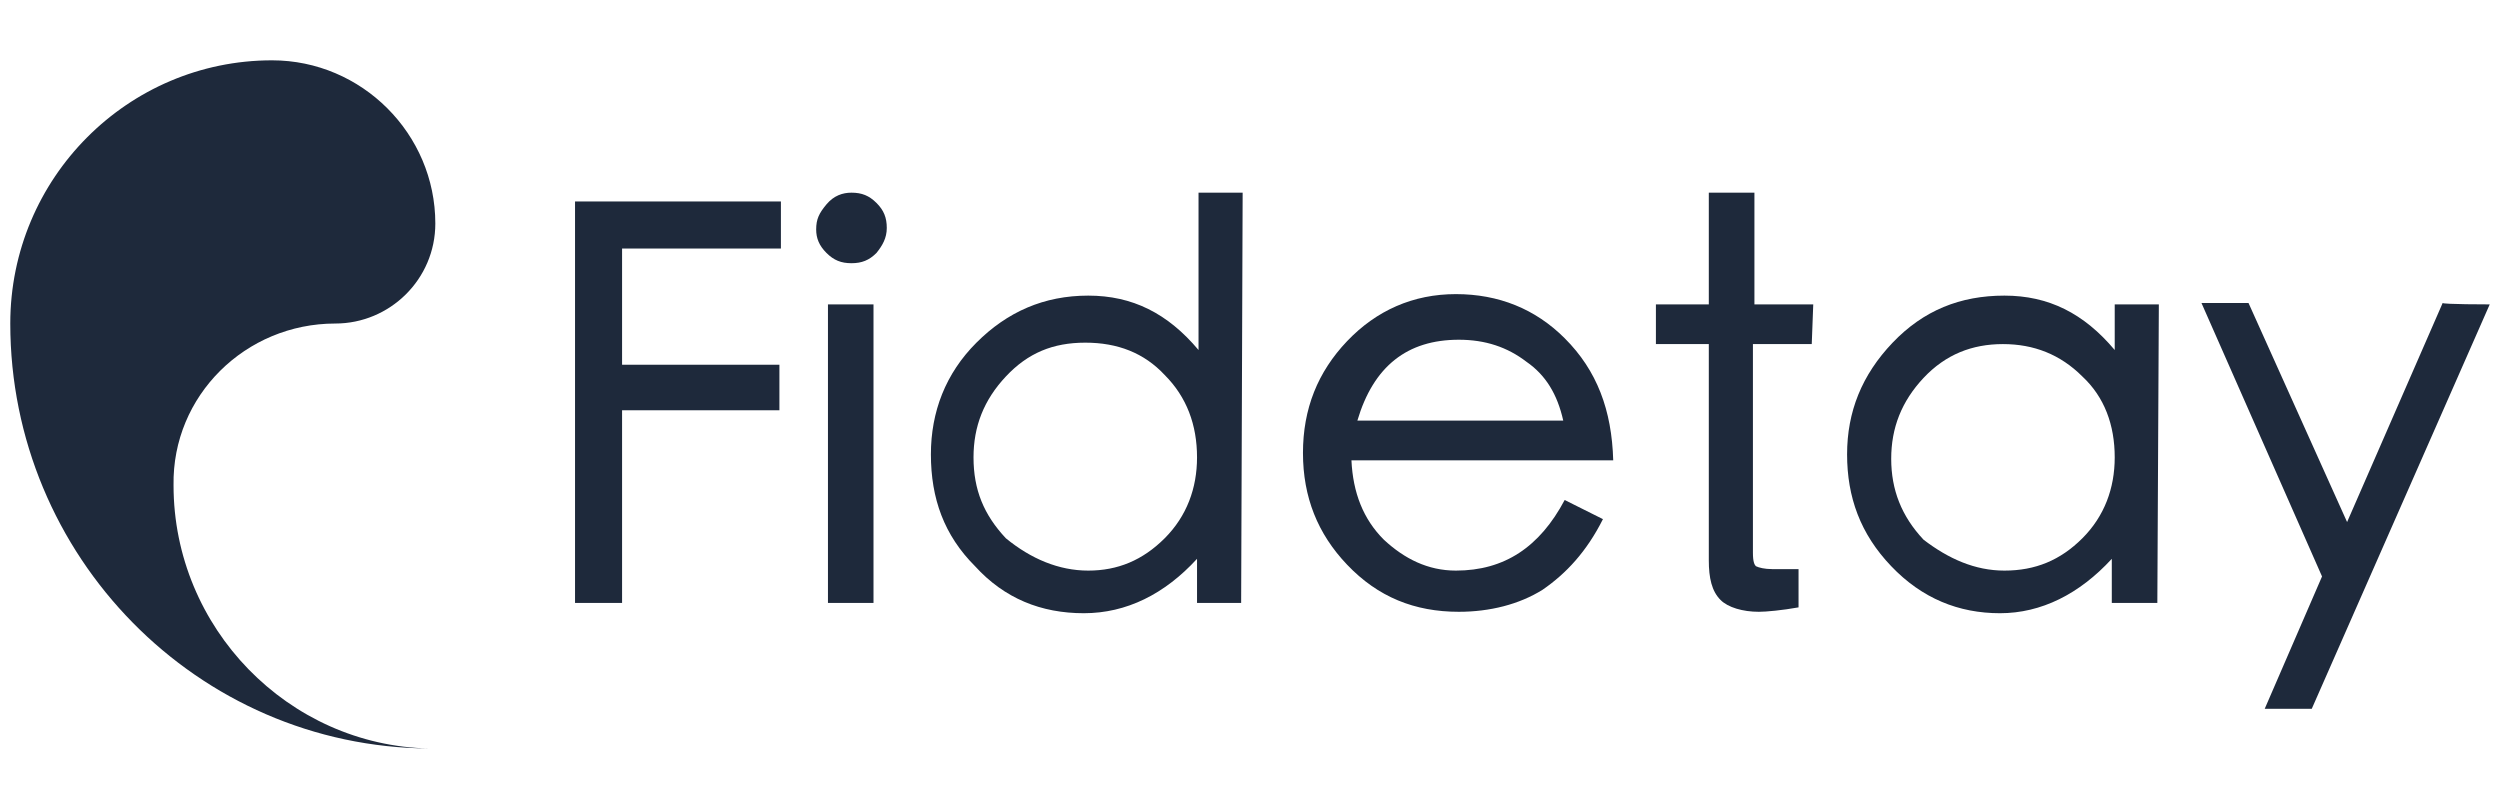 <?xml version="1.0" encoding="UTF-8"?>
<svg xmlns="http://www.w3.org/2000/svg" xmlns:xlink="http://www.w3.org/1999/xlink" width="170px" height="55px" viewBox="0 0 170 55" version="1.1">
  <g id="surface1">
    <path style=" stroke:none;fill-rule:nonzero;fill:rgb(11.765%,16.078%,23.137%);fill-opacity:1;" d="M 22.801 22 C 26.5 22 29.602 19 29.602 15.199 C 29.602 9.102 24.602 4.102 18.5 4.102 C 8.699 4.102 0.699 12.102 0.699 22 C 0.699 37.801 13.398 50.801 29.199 50.898 C 19.602 50.699 11.801 42.699 11.801 33 C 11.699 26.898 16.699 22 22.801 22 Z M 22.801 22 "></path>
    <path style=" stroke:none;fill-rule:nonzero;fill:rgb(11.765%,16.078%,23.137%);fill-opacity:1;" d="M 53 27.898 L 42.301 27.898 L 42.301 41 L 39.102 41 L 39.102 13.699 L 53.102 13.699 L 53.102 16.898 L 42.301 16.898 L 42.301 24.801 L 53 24.801 C 53 24.801 53 27.898 53 27.898 Z M 53 27.898 "></path>
    <path style=" stroke:none;fill-rule:nonzero;fill:rgb(11.765%,16.078%,23.137%);fill-opacity:1;" d="M 57.898 13.102 C 58.602 13.102 59.102 13.301 59.602 13.801 C 60.102 14.301 60.301 14.801 60.301 15.5 C 60.301 16.199 60 16.699 59.602 17.199 C 59.102 17.699 58.602 17.898 57.898 17.898 C 57.199 17.898 56.699 17.699 56.199 17.199 C 55.699 16.699 55.5 16.199 55.5 15.602 C 55.5 14.898 55.699 14.5 56.199 13.898 C 56.699 13.301 57.301 13.102 57.898 13.102 Z M 59.398 41 L 56.301 41 L 56.301 20.699 L 59.398 20.699 Z M 59.398 41 "></path>
    <path style=" stroke:none;fill-rule:nonzero;fill:rgb(11.765%,16.078%,23.137%);fill-opacity:1;" d="M 84.398 41 L 81.398 41 L 81.398 38 C 79.199 40.398 76.602 41.699 73.699 41.699 C 70.801 41.699 68.301 40.699 66.301 38.5 C 64.199 36.398 63.301 33.898 63.301 30.898 C 63.301 28 64.301 25.398 66.398 23.301 C 68.5 21.199 71 20.102 74 20.102 C 77 20.102 79.398 21.301 81.5 23.801 L 81.5 13.102 L 84.5 13.102 Z M 74 38.801 C 76 38.801 77.699 38.102 79.199 36.602 C 80.699 35.102 81.398 33.199 81.398 31.102 C 81.398 28.898 80.699 27 79.199 25.5 C 77.801 24 76 23.301 73.801 23.301 C 71.602 23.301 69.898 24 68.398 25.602 C 66.898 27.199 66.199 29 66.199 31.102 C 66.199 33.301 66.898 35 68.398 36.602 C 70.102 38 72 38.801 74 38.801 Z M 74 38.801 "></path>
    <path style=" stroke:none;fill-rule:nonzero;fill:rgb(11.765%,16.078%,23.137%);fill-opacity:1;" d="M 109.699 31.301 L 91.898 31.301 C 92 33.5 92.699 35.301 94.102 36.699 C 95.5 38 97.102 38.801 99 38.801 C 102.301 38.801 104.699 37.199 106.398 34 L 109 35.301 C 107.898 37.5 106.5 39 104.898 40.102 C 103.301 41.102 101.301 41.602 99.199 41.602 C 96.199 41.602 93.699 40.602 91.602 38.398 C 89.602 36.301 88.602 33.801 88.602 30.801 C 88.602 27.801 89.602 25.301 91.602 23.199 C 93.602 21.102 96.102 20 99 20 C 101.898 20 104.398 21 106.398 23 C 108.602 25.199 109.602 27.898 109.699 31.301 Z M 106.301 28.602 C 105.898 26.801 105.102 25.5 103.801 24.602 C 102.5 23.602 101 23.102 99.199 23.102 C 95.699 23.102 93.398 24.898 92.301 28.602 Z M 106.301 28.602 "></path>
    <path style=" stroke:none;fill-rule:nonzero;fill:rgb(11.765%,16.078%,23.137%);fill-opacity:1;" d="M 123.199 23.398 L 119.199 23.398 L 119.199 37.602 C 119.199 38.199 119.301 38.398 119.398 38.5 C 119.602 38.602 120 38.699 120.5 38.699 L 122.301 38.699 L 122.301 41.301 C 121.199 41.5 120.102 41.602 119.602 41.602 C 118.5 41.602 117.5 41.301 117 40.801 C 116.398 40.199 116.199 39.301 116.199 38.102 L 116.199 23.398 L 112.602 23.398 L 112.602 20.699 L 116.199 20.699 L 116.199 13.102 L 119.301 13.102 L 119.301 20.699 L 123.301 20.699 Z M 123.199 23.398 "></path>
    <path style=" stroke:none;fill-rule:nonzero;fill:rgb(11.765%,16.078%,23.137%);fill-opacity:1;" d="M 146.699 41 L 143.602 41 L 143.602 38 C 141.398 40.398 138.801 41.699 136 41.699 C 133.199 41.699 130.699 40.699 128.602 38.5 C 126.5 36.301 125.602 33.801 125.602 30.898 C 125.602 28 126.602 25.5 128.699 23.301 C 130.801 21.102 133.301 20.102 136.301 20.102 C 139.301 20.102 141.699 21.301 143.801 23.801 L 143.801 20.699 L 146.801 20.699 Z M 136.301 38.801 C 138.398 38.801 140.102 38.102 141.602 36.602 C 143.102 35.102 143.801 33.199 143.801 31.102 C 143.801 28.898 143.102 27 141.602 25.602 C 140.102 24.102 138.301 23.398 136.199 23.398 C 134.102 23.398 132.301 24.102 130.801 25.699 C 129.301 27.301 128.602 29.102 128.602 31.199 C 128.602 33.301 129.301 35.102 130.801 36.699 C 132.5 38 134.301 38.801 136.301 38.801 Z M 136.301 38.801 "></path>
    <path style=" stroke:none;fill-rule:nonzero;fill:rgb(11.765%,16.078%,23.137%);fill-opacity:1;" d="M 169.301 20.699 L 157.199 48.199 L 154 48.199 L 157.898 39.199 L 149.699 20.602 L 152.898 20.602 L 159.602 35.5 L 166.102 20.602 C 166.102 20.699 169.301 20.699 169.301 20.699 Z M 169.301 20.699 "></path>
  </g>
</svg>
